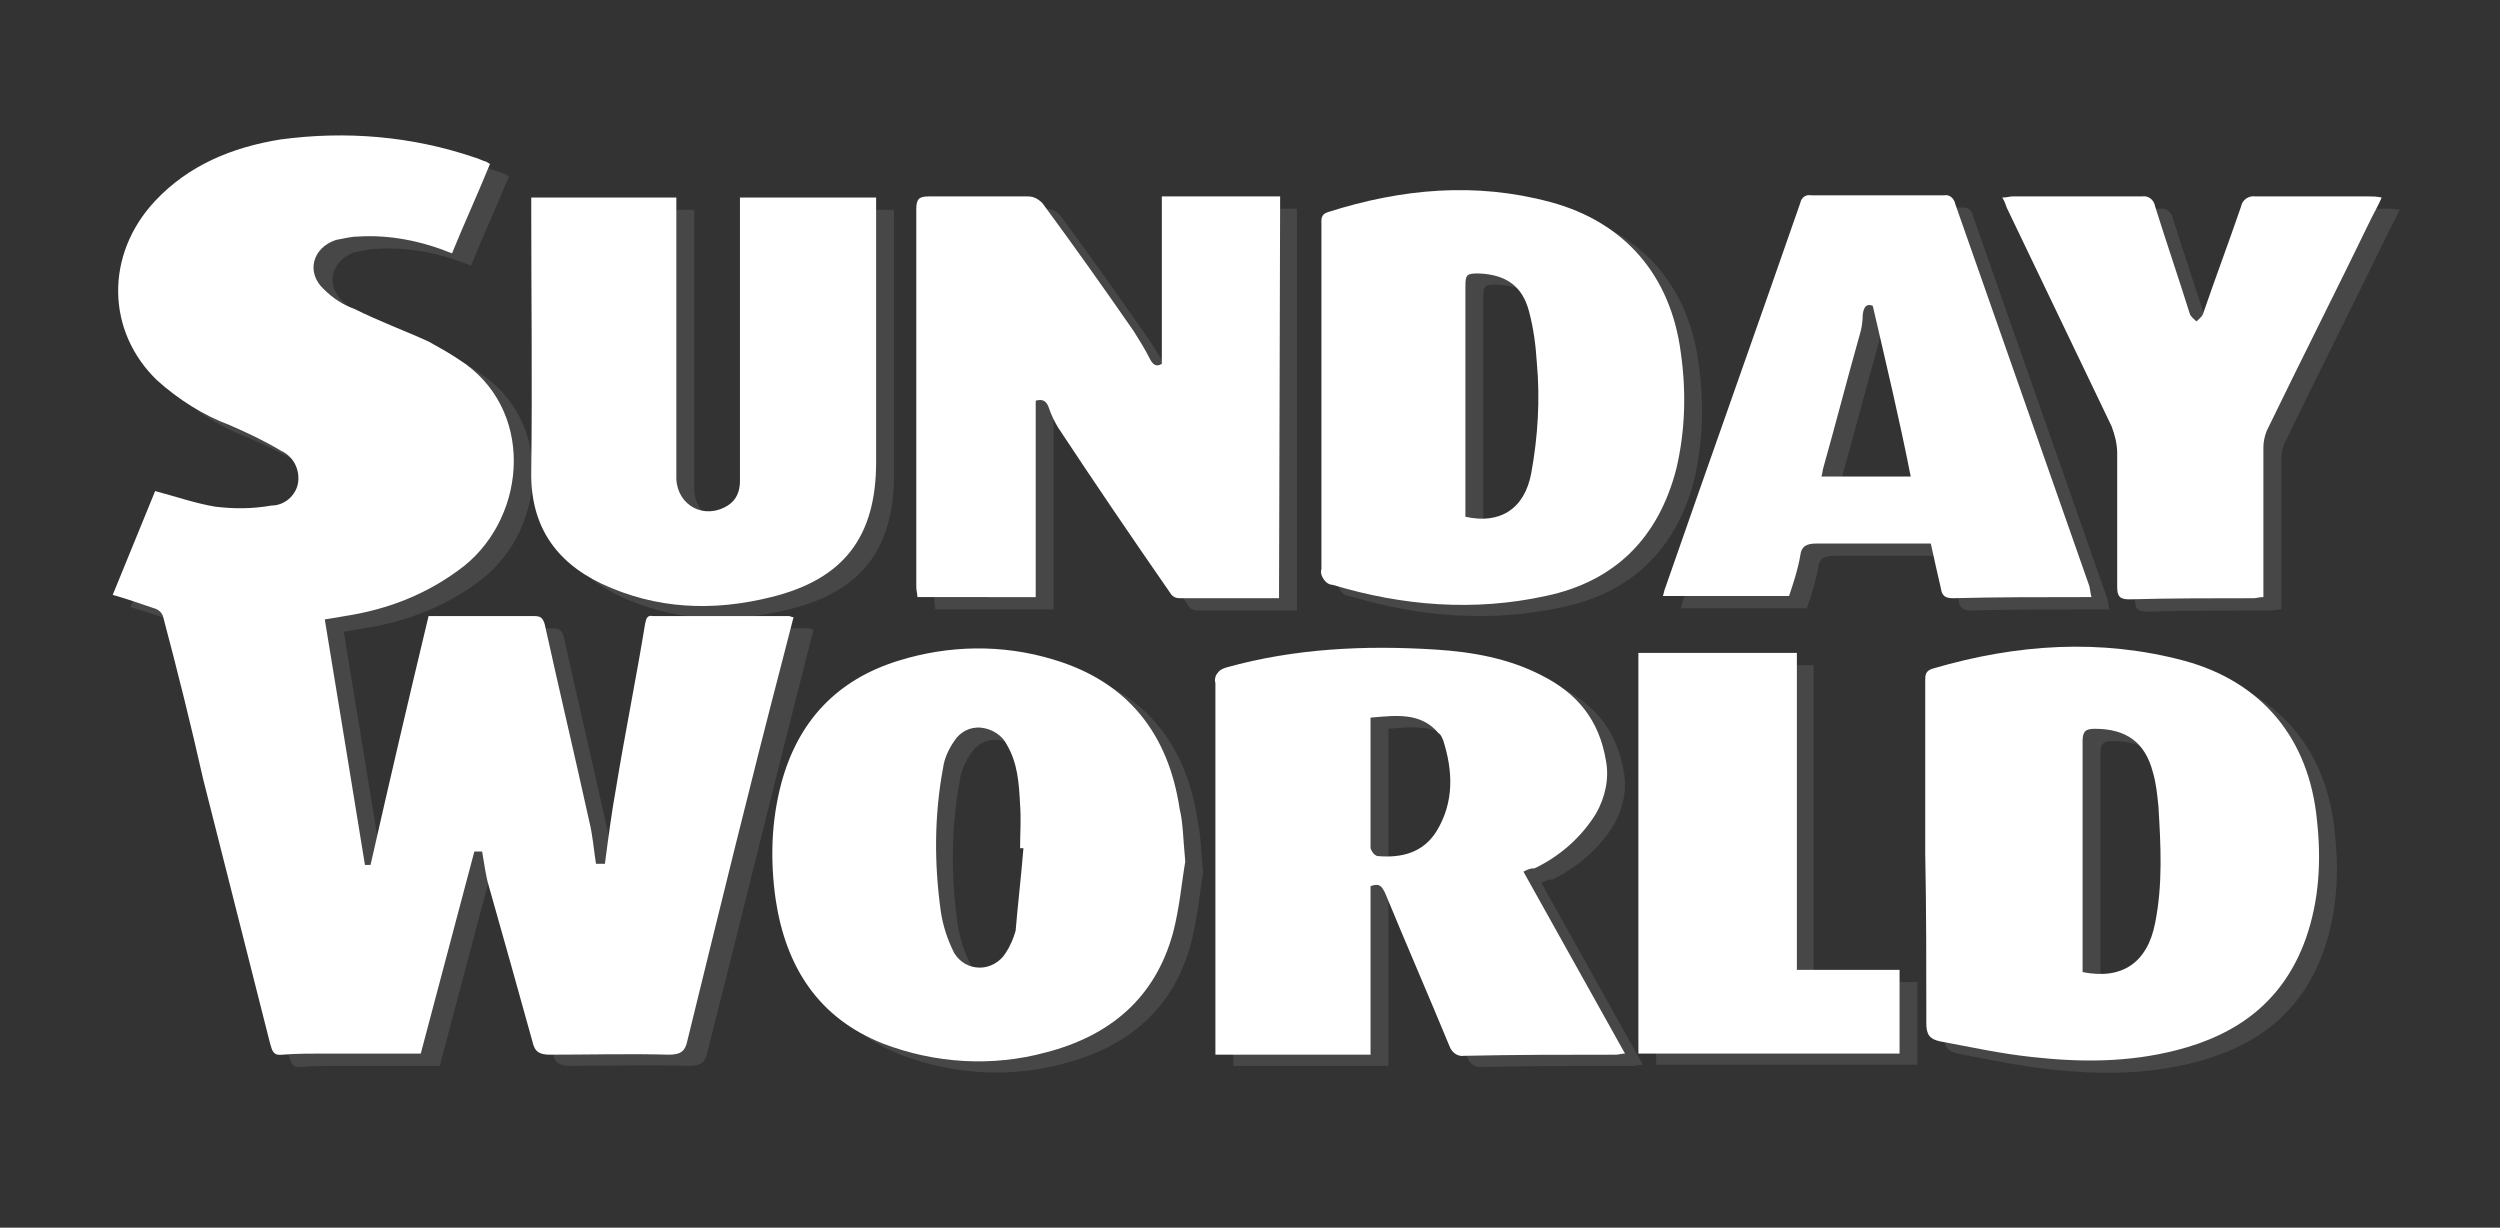 <?xml version="1.0" encoding="utf-8"?>
<!-- Generator: Adobe Illustrator 25.4.1, SVG Export Plug-In . SVG Version: 6.00 Build 0)  -->
<svg version="1.1" id="Layer_1" xmlns="http://www.w3.org/2000/svg" xmlns:xlink="http://www.w3.org/1999/xlink" x="0px" y="0px"
	 viewBox="0 0 224 110" style="enable-background:new 0 0 224 110;" xml:space="preserve">
<rect x="0" y="0" width="224" height="110" fill="#333333" stroke="none"/>
<style type="text/css">
	.st0{opacity:0.1;fill:#FFFFFF;}
	.st1{fill:#FFFFFF;}
</style>
<path class="st0" d="M44.8,77.4h-0.6l-4.8,18.1h-8.7c-1.2,0-2.5,0-3.7,0.1c-0.8,0.1-0.9-0.3-1.1-1c-2-7.9-4-15.8-6-23.7
	c-1.2-4.9-2.5-9.8-3.7-14.6c-0.1-0.3-0.4-0.6-0.8-0.7c-1.2-0.4-2.3-0.8-3.7-1.2l3.8-9.3c1.9,0.5,3.6,1.1,5.4,1.4
	c1.7,0.2,3.3,0.2,5-0.1c1.2,0,2.2-0.9,2.4-2c0.2-1.2-0.4-2.4-1.5-2.9c-1.5-0.9-3-1.6-4.6-2.3c-2.4-0.9-4.6-2.3-6.5-4
	c-4.5-4.4-4.6-11.3-0.1-16c3-3.2,6.9-4.8,11.2-5.5c5.8-0.9,11.7-0.4,17.3,1.5c0.4,0.1,0.8,0.3,1.2,0.4c0.1,0.1,0.2,0.1,0.3,0.2
	c-1.1,2.7-2.3,5.3-3.4,8c-2.7-1.1-5.6-1.7-8.5-1.5c-0.6,0-1.3,0.2-1.9,0.3c-2.1,0.7-2.7,2.9-1.1,4.4c0.8,0.8,1.7,1.4,2.8,1.8
	c2.2,1.1,4.4,1.9,6.6,2.9c0.9,0.5,1.8,1,2.7,1.6c6.8,4.3,6.2,13.9,0.5,18.5c-3.2,2.5-6.8,3.9-10.7,4.5c-0.6,0.1-1.1,0.2-1.8,0.3
	c1.2,7.3,2.4,14.6,3.6,22h0.5c1.7-7.5,3.4-14.8,5.2-22.3h1.1c2.8,0,5.5,0,8.3,0c0.6,0,0.8,0.1,1,0.7c1.3,5.9,2.7,11.8,4,17.7
	c0.3,1.2,0.4,2.5,0.6,3.8H56c0.3-2.3,0.6-4.6,1-6.8c0.8-4.9,1.8-9.8,2.6-14.7c0.1-0.5,0.2-0.8,0.7-0.7c4.1,0,8.1,0,12.2,0
	c0.1,0,0.2,0.1,0.4,0.1c-0.3,1.2-0.6,2.3-0.9,3.5c-2.9,11.4-5.7,22.9-8.6,34.3c-0.2,1-0.6,1.3-1.7,1.3c-3.5-0.1-7,0-10.6,0
	c-0.9,0-1.4-0.2-1.6-1.2c-1.3-4.7-2.6-9.3-3.9-13.9C45.1,79.5,45,78.5,44.8,77.4z M138.1,79.1l9.1,16.3c-0.3,0-0.6,0.1-0.8,0.1
	c-4.5,0-9.1,0-13.6,0.1c-0.6,0.1-1.1-0.3-1.3-0.8c-1.9-4.6-3.9-9.2-5.8-13.8c-0.3-0.6-0.5-0.9-1.3-0.6v15.1h-13.9c0-0.3,0-0.6,0-1
	c0-10.8,0-21.6,0-32.3c-0.1-0.3,0-0.7,0.2-0.9c0.2-0.3,0.5-0.4,0.8-0.5c6.1-1.7,12.4-2,18.7-1.6c3.3,0.2,6.6,0.8,9.5,2.3
	c3.2,1.6,5.2,4,5.8,7.7c0.3,1.6-0.1,3.3-0.9,4.7c-1.3,2.1-3.2,3.8-5.5,4.9C138.7,78.8,138.4,79,138.1,79.1z M124.4,65.3
	c0,4,0,7.9,0,11.7c0.1,0.3,0.3,0.6,0.6,0.7c2.2,0.2,4.1-0.3,5.3-2.2c1.6-2.6,1.5-5.4,0.6-8.2c-0.1-0.2-0.2-0.5-0.4-0.6
	C128.9,64.9,126.7,65.1,124.4,65.3L124.4,65.3z M174.1,77.5c0-5.1,0-10.3,0-15.4c0-0.5,0-0.9,0.7-1.1c7.5-2.2,15-2.7,22.5-0.7
	c7,1.9,11.2,7,11.9,14.3c0.4,3.6,0.2,7.2-1,10.6c-2,5.6-6.1,8.6-11.6,10c-4.3,1.1-8.6,1.1-13,0.6c-2.8-0.3-5.5-0.9-8.2-1.4
	c-0.9-0.2-1.2-0.6-1.2-1.6C174.2,87.6,174.1,82.5,174.1,77.5L174.1,77.5z M188.2,88.2c3.5,0.7,5.8-0.8,6.5-4.4
	c0.7-3.5,0.5-7,0.3-10.4c-0.1-1-0.2-2.1-0.5-3.1c-0.7-2.7-2.4-3.9-5.2-3.9c-0.8,0-1.1,0.2-1.1,1.1c0,6.6,0,13.2,0,19.8V88.2z
	 M107.8,78.2c-0.3,1.7-0.5,4.1-1.1,6.4c-1.6,5.8-5.6,9.2-11.4,10.7c-4.8,1.3-9.9,1-14.6-0.8c-5.8-2.3-8.7-6.9-9.6-12.9
	c-0.5-3.5-0.4-7,0.5-10.4c1.5-5.6,5-9.3,10.5-11c4.5-1.4,9.3-1.5,13.9-0.1c6.7,2,10.3,6.7,11.3,13.4
	C107.6,74.8,107.6,76.2,107.8,78.2z M93.3,77.1H93c0-1.3,0.1-2.6,0-3.9c-0.1-1.9-0.3-3.7-1.3-5.4c-0.4-0.8-1.3-1.4-2.3-1.5
	c-1-0.1-1.9,0.4-2.4,1.2c-0.5,0.7-0.9,1.6-1,2.4c-0.8,4.3-0.8,8.6-0.2,12.9c0.2,1.3,0.6,2.5,1.2,3.7c0.5,0.8,1.3,1.3,2.3,1.3
	c0.9,0,1.8-0.5,2.3-1.3c0.4-0.6,0.7-1.3,0.9-2C92.8,82.1,93.1,79.6,93.3,77.1z M116.2,54.7c-3.1,0-6,0-8.9,0c-0.3,0-0.6-0.1-0.8-0.4
	c-3.4-4.9-6.8-9.9-10.1-14.9c-0.3-0.5-0.6-1.1-0.8-1.7c-0.2-0.6-0.5-0.9-1.2-0.7v17.6H83.8c0-0.3-0.1-0.6-0.1-0.9
	c0-11.3,0-22.6,0-33.9c0-0.9,0.3-1.1,1.1-1.1c2.9,0,5.9,0,8.9,0c0.5,0,0.9,0.2,1.3,0.6c2.8,3.8,5.5,7.6,8.2,11.5
	c0.5,0.8,1,1.6,1.4,2.4c0.3,0.6,0.6,0.8,1.1,0.5v-15h10.5V54.7z M120,36.7V21.2c0-0.5-0.1-1,0.6-1.2c6.6-2.1,13.2-2.7,19.9-0.9
	c6.7,1.8,10.8,6.6,11.7,13.5c0.5,3.5,0.4,7-0.4,10.4c-1.6,6.2-5.6,10.1-11.8,11.4c-6.4,1.4-12.8,0.9-19.1-1c-0.3,0-0.6-0.2-0.8-0.5
	c-0.2-0.3-0.3-0.6-0.2-0.9C120,47,120,41.8,120,36.7z M132.9,47.3c3.1,0.7,5.3-0.7,5.9-3.9c0.6-3.3,0.8-6.6,0.5-9.9
	c-0.1-1.6-0.3-3.1-0.7-4.6c-0.6-2.3-2.1-3.3-4.5-3.4c-1.1,0-1.2,0.1-1.2,1.2V47.3L132.9,47.3z M67.9,18.8h12.2v23.7
	c0,6.7-2.9,10.5-9.4,12.1c-5.2,1.3-10.3,1.1-15.2-1.2c-4.2-2-6.4-5.3-6.3-10.1c0.1-7.8,0-15.5,0-23.3v-1.2h13v24.4
	c0,0.2,0,0.4,0,0.7c0.1,2.4,2.5,3.7,4.6,2.4c0.8-0.5,1.1-1.3,1.1-2.2c0-1.7,0-3.3,0-5c0-6.4,0-12.8,0-19.3L67.9,18.8z M189,54.6
	c-0.4,0-0.6,0-0.9,0c-3.8,0-7.7,0-11.5,0.1c-0.7,0-1-0.2-1.1-0.9c-0.3-1.3-0.6-2.6-0.9-4h-3.7c-2.2,0-4.3,0-6.5,0
	c-0.9,0-1.4,0.2-1.5,1.1c-0.2,1.2-0.6,2.4-1,3.6h-11.3c0.1-0.3,0.1-0.5,0.2-0.7c4-11.5,8.1-23,12.1-34.5c0.1-0.5,0.5-0.8,1-0.7
	c4,0,7.9,0,11.9,0c0.5-0.1,0.9,0.3,1,0.8c4,11.4,8,22.8,12,34.2C188.9,53.9,188.9,54.2,189,54.6z M169.4,28.5
	c-0.5-0.2-0.8,0-0.9,0.8c0,0.6-0.1,1.3-0.3,1.9c-1.1,3.9-2.1,7.8-3.2,11.7c-0.1,0.3-0.1,0.6-0.2,0.9h8
	C171.8,38.7,170.6,33.6,169.4,28.5L169.4,28.5z M204.4,54.6c-0.4,0-0.6,0.1-0.9,0.1c-3.7,0-7.4,0-11.1,0.1c-0.8,0-1.1-0.2-1.1-1.1
	c0-4,0-8,0-12c0-0.8-0.2-1.6-0.5-2.4c-3.1-6.5-6.3-13.1-9.4-19.6c-0.1-0.3-0.2-0.6-0.4-0.9c0.4,0,0.7-0.1,0.9-0.1
	c3.9,0,7.8,0,11.6,0c0.6-0.1,1.1,0.3,1.2,0.9c1,3.2,2.1,6.4,3.1,9.6c0.1,0.3,0.4,0.5,0.6,0.7c0.2-0.2,0.5-0.4,0.6-0.7
	c1.1-3.2,2.3-6.4,3.4-9.6c0.1-0.6,0.7-1,1.3-0.9c3.4,0,6.8,0,10.2,0c0.3,0,0.6,0,1.1,0.1c-0.3,0.7-0.6,1.2-0.9,1.8
	c-3.1,6.4-6.3,12.7-9.4,19.1c-0.2,0.5-0.3,1-0.3,1.5c0,4.1,0,8.2,0,12.3L204.4,54.6z M148.4,59.6h14.1V88h9.3v7.4h-23.4V59.6z"/>
<path id="Path-Copy-6" class="st1" d="M43.2,76.3h-0.7l-4.8,18.1H29c-1.2,0-2.5,0-3.7,0.1c-0.8,0.1-0.9-0.3-1.1-1
	c-2-7.9-4-15.8-6-23.7c-1.1-4.9-2.3-9.7-3.6-14.6c-0.1-0.3-0.4-0.6-0.8-0.7c-1.2-0.4-2.3-0.8-3.7-1.2l3.8-9.3
	c1.9,0.5,3.6,1.1,5.4,1.4c1.7,0.2,3.3,0.2,5-0.1c1.2,0,2.2-0.9,2.4-2c0.2-1.2-0.4-2.4-1.5-2.9c-1.5-0.9-3-1.6-4.6-2.3
	c-2.4-0.9-4.6-2.3-6.5-4C9.5,29.7,9.4,22.8,13.9,18c3-3.2,6.9-4.8,11.2-5.5c5.9-0.8,11.8-0.3,17.4,1.6c0.4,0.1,0.7,0.3,1.1,0.4
	c0.1,0.1,0.2,0.1,0.3,0.2c-1.1,2.7-2.3,5.3-3.4,8c-2.7-1.1-5.6-1.7-8.5-1.5c-0.6,0-1.3,0.2-1.9,0.3c-2.1,0.7-2.7,2.9-1.1,4.4
	c0.8,0.8,1.7,1.4,2.8,1.8c2.2,1.1,4.4,1.9,6.6,2.9c0.9,0.5,1.8,1,2.7,1.6c6.8,4.3,6.2,13.9,0.5,18.5c-3.2,2.5-6.8,3.9-10.7,4.5
	c-0.6,0.1-1.1,0.2-1.8,0.3c1.2,7.3,2.4,14.6,3.6,22h0.5c1.7-7.5,3.4-14.8,5.2-22.3h1.1c2.8,0,5.5,0,8.3,0c0.6,0,0.8,0.1,1,0.7
	c1.3,5.9,2.7,11.8,4,17.7c0.3,1.2,0.4,2.5,0.6,3.8h0.8c0.3-2.3,0.6-4.6,1-6.8c0.8-4.9,1.8-9.8,2.6-14.7c0.1-0.5,0.2-0.8,0.7-0.7
	c4.1,0,8.1,0,12.2,0c0.1,0,0.2,0.1,0.4,0.1c-0.3,1.2-0.6,2.3-0.9,3.5c-3,11.5-5.8,23-8.6,34.4c-0.2,1-0.6,1.3-1.7,1.3
	c-3.5-0.1-7,0-10.6,0c-0.9,0-1.4-0.2-1.6-1.2c-1.3-4.7-2.6-9.3-3.9-13.9C43.5,78.4,43.4,77.4,43.2,76.3z"/>
<path id="Shape-Copy-6" class="st1" d="M136.5,78.1l9.1,16.3c-0.3,0-0.6,0.1-0.8,0.1c-4.5,0-9.1,0-13.6,0.1
	c-0.6,0.1-1.1-0.3-1.3-0.8c-1.9-4.6-3.9-9.2-5.8-13.8c-0.3-0.6-0.5-0.9-1.3-0.6v15.1h-13.9c0-0.3,0-0.6,0-1c0-10.8,0-21.6,0-32.3
	c-0.1-0.3,0-0.7,0.2-0.9c0.2-0.3,0.5-0.4,0.8-0.5c6.1-1.7,12.4-2,18.7-1.6c3.3,0.2,6.6,0.8,9.5,2.3c3.2,1.6,5.2,4,5.8,7.7
	c0.3,1.6-0.1,3.3-0.9,4.7c-1.3,2.1-3.2,3.8-5.5,4.9C137.1,77.8,136.9,77.9,136.5,78.1z M122.8,64.3c0,4,0,7.9,0,11.7
	c0.1,0.3,0.3,0.6,0.6,0.7c2.2,0.2,4.1-0.3,5.3-2.2c1.6-2.6,1.5-5.4,0.6-8.2c-0.1-0.2-0.2-0.5-0.4-0.6
	C127.3,63.8,125.1,64.1,122.8,64.3L122.8,64.3z"/>
<path id="Shape-Copy-7" class="st1" d="M172.5,76.4c0-5.1,0-10.3,0-15.4c0-0.5,0-0.9,0.7-1.1c7.5-2.2,15-2.7,22.5-0.7
	c7,1.9,11.2,7,11.9,14.3c0.4,3.6,0.2,7.2-1,10.6c-2,5.6-6.1,8.6-11.6,10c-4.3,1.1-8.6,1.1-13,0.6c-2.8-0.3-5.5-0.9-8.2-1.4
	c-0.9-0.2-1.2-0.6-1.2-1.6C172.6,86.6,172.6,81.5,172.5,76.4L172.5,76.4z M186.6,87.1c3.5,0.7,5.8-0.8,6.5-4.4
	c0.7-3.5,0.5-7,0.3-10.4c-0.1-1-0.2-2.1-0.5-3.1c-0.7-2.7-2.4-3.9-5.2-3.9c-0.8,0-1.1,0.2-1.1,1.1c0,6.6,0,13.2,0,19.8V87.1z"/>
<path id="Shape-Copy-8" class="st1" d="M106.2,77.2c-0.3,1.7-0.5,4.1-1.1,6.4c-1.6,5.8-5.6,9.2-11.4,10.7c-4.8,1.3-9.9,1-14.6-0.8
	c-5.8-2.3-8.7-6.9-9.6-12.9c-0.5-3.5-0.4-7,0.5-10.4c1.5-5.6,5-9.3,10.5-11c4.5-1.4,9.3-1.5,13.9-0.1c6.7,2,10.3,6.7,11.3,13.4
	C106,73.7,106,75.1,106.2,77.2z M91.7,76h-0.3c0-1.3,0.1-2.6,0-3.9c-0.1-1.9-0.2-3.7-1.2-5.4c-0.4-0.8-1.3-1.4-2.3-1.5
	c-1-0.1-1.9,0.4-2.4,1.2c-0.5,0.7-0.9,1.6-1,2.4c-0.8,4.3-0.8,8.6-0.2,12.9c0.2,1.3,0.6,2.5,1.2,3.7c0.5,0.8,1.3,1.3,2.3,1.3
	c0.9,0,1.8-0.5,2.3-1.3c0.4-0.6,0.7-1.3,0.9-2C91.2,81,91.5,78.5,91.7,76z"/>
<path id="Path-Copy-7" class="st1" d="M114.6,53.6c-3.1,0-6,0-8.9,0c-0.3,0-0.6-0.1-0.8-0.4c-3.4-4.9-6.8-9.9-10.1-14.9
	c-0.3-0.5-0.6-1.1-0.8-1.7c-0.2-0.6-0.5-0.9-1.2-0.7v17.6H82.2c0-0.3-0.1-0.6-0.1-0.9c0-11.3,0-22.6,0-33.9c0-0.9,0.3-1.1,1.1-1.1
	c2.9,0,5.9,0,8.9,0c0.5,0,0.9,0.2,1.3,0.6c2.8,3.8,5.5,7.6,8.2,11.5c0.5,0.8,1,1.6,1.4,2.4c0.3,0.6,0.6,0.8,1.1,0.5v-15h10.6
	L114.6,53.6z"/>
<path id="Shape-Copy-9" class="st1" d="M118.4,35.6V20.2c0-0.5-0.1-1,0.6-1.2c6.6-2.1,13.2-2.7,19.9-0.9c6.7,1.8,10.8,6.6,11.7,13.5
	c0.5,3.5,0.4,7-0.4,10.4c-1.6,6.2-5.5,10.1-11.7,11.4c-6.4,1.4-12.8,0.9-19.1-1c-0.3,0-0.6-0.2-0.8-0.5c-0.2-0.3-0.3-0.6-0.2-0.9
	C118.4,45.9,118.4,40.8,118.4,35.6z M131.3,46.3c3.1,0.7,5.3-0.7,5.9-3.9c0.6-3.3,0.8-6.6,0.5-9.9c-0.1-1.6-0.3-3.1-0.7-4.6
	c-0.6-2.3-2.1-3.3-4.5-3.4c-1.1,0-1.2,0.1-1.2,1.2L131.3,46.3L131.3,46.3z"/>
<path id="Path-Copy-8" class="st1" d="M66.3,17.7h12.2v23.7c0,6.7-2.9,10.5-9.4,12.1c-5.2,1.3-10.3,1.1-15.2-1.2
	c-4.2-2-6.4-5.3-6.3-10.1c0.1-7.8,0-15.5,0-23.3v-1.2h13v24.5c0,0.2,0,0.4,0,0.7c0.1,2.4,2.5,3.7,4.6,2.4c0.8-0.5,1.1-1.3,1.1-2.2
	c0-1.7,0-3.3,0-5c0-6.4,0-12.8,0-19.3L66.3,17.7z"/>
<path id="Shape-Copy-10" class="st1" d="M187.4,53.5c-0.4,0-0.6,0-0.9,0c-3.8,0-7.7,0-11.5,0.1c-0.7,0-1-0.2-1.1-0.9
	c-0.3-1.3-0.6-2.6-0.9-4h-3.7c-2.2,0-4.3,0-6.5,0c-0.9,0-1.4,0.2-1.5,1.1c-0.2,1.2-0.6,2.4-1,3.6H149c0.1-0.3,0.1-0.5,0.2-0.7
	c4-11.5,8.1-23,12.1-34.5c0.1-0.5,0.5-0.8,1-0.7c4,0,7.9,0,11.9,0c0.5-0.1,0.9,0.3,1,0.8c4,11.4,8,22.8,12,34.2
	C187.3,52.9,187.3,53.2,187.4,53.5z M167.8,27.4c-0.5-0.2-0.8,0-0.9,0.8c0,0.6-0.1,1.3-0.3,1.9c-1.1,3.9-2.1,7.8-3.2,11.7
	c-0.1,0.3-0.1,0.6-0.2,0.9h8C170.2,37.6,169,32.6,167.8,27.4L167.8,27.4z"/>
<path id="Path-Copy-9" class="st1" d="M202.8,53.5c-0.4,0-0.6,0.1-0.9,0.1c-3.7,0-7.4,0-11.1,0.1c-0.8,0-1.1-0.2-1.1-1.1
	c0-4,0-8,0-12c0-0.8-0.2-1.6-0.5-2.4c-3.1-6.5-6.3-13.1-9.4-19.6c-0.1-0.3-0.2-0.6-0.4-0.9c0.4,0,0.7-0.1,0.9-0.1
	c3.9,0,7.8,0,11.6,0c0.6-0.1,1.1,0.3,1.2,0.9c1,3.2,2.1,6.4,3.1,9.6c0.1,0.3,0.4,0.5,0.6,0.7c0.2-0.2,0.5-0.4,0.6-0.7
	c1.1-3.2,2.3-6.4,3.4-9.6c0.1-0.6,0.7-1,1.3-0.9c3.4,0,6.8,0,10.2,0c0.3,0,0.6,0,1.1,0.1c-0.3,0.7-0.6,1.2-0.9,1.8
	c-3.1,6.4-6.3,12.7-9.4,19.1c-0.2,0.5-0.3,1-0.3,1.5c0,4.1,0,8.2,0,12.3L202.8,53.5z"/>
<polygon id="Path-Copy-10" class="st1" points="146.8,58.5 161,58.5 161,86.9 170.2,86.9 170.2,94.4 146.8,94.4 "/>
</svg>
